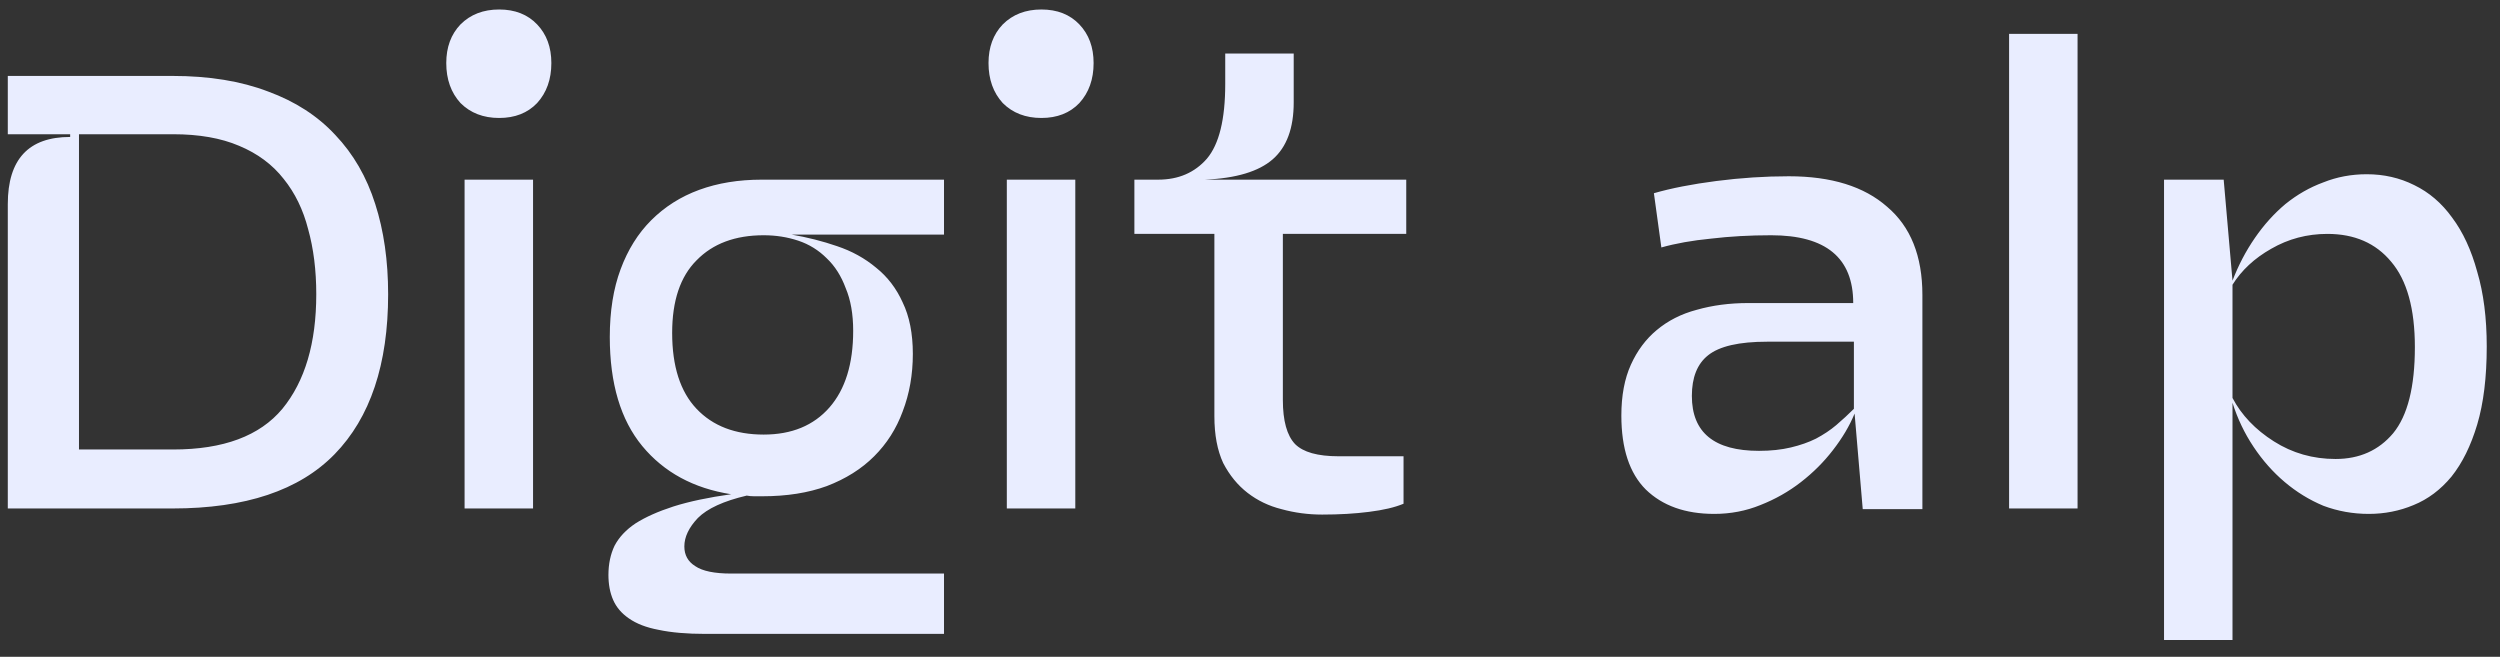<svg width="118" height="31" viewBox="0 0 118 31" fill="none" xmlns="http://www.w3.org/2000/svg">
<rect x="0" y="0" width="118" height="31" fill="#333333" stroke="none"/>
<path d="M0.368 9.632C0.368 7.52 1.349 6.464 3.312 6.464V6.336H0.368V3.584H8.144C9.872 3.584 11.376 3.829 12.656 4.32C13.936 4.789 14.992 5.472 15.824 6.368C16.677 7.264 17.307 8.352 17.712 9.632C18.117 10.891 18.32 12.309 18.32 13.888C18.32 17.195 17.477 19.712 15.792 21.44C14.128 23.147 11.579 24 8.144 24H0.368V9.632ZM3.728 21.216H8.176C10.544 21.216 12.261 20.576 13.328 19.296C14.395 17.995 14.928 16.192 14.928 13.888C14.928 12.757 14.8 11.733 14.544 10.816C14.309 9.899 13.925 9.109 13.392 8.448C12.859 7.765 12.155 7.243 11.28 6.88C10.427 6.517 9.392 6.336 8.176 6.336H3.728V21.216ZM21.064 2.976C21.064 2.229 21.288 1.621 21.736 1.152C22.206 0.683 22.814 0.448 23.56 0.448C24.307 0.448 24.904 0.683 25.352 1.152C25.8 1.621 26.024 2.229 26.024 2.976C26.024 3.744 25.8 4.373 25.352 4.864C24.904 5.333 24.307 5.568 23.56 5.568C22.814 5.568 22.206 5.333 21.736 4.864C21.288 4.373 21.064 3.744 21.064 2.976ZM21.928 8.48H25.16V24H21.928V8.48ZM37.358 11.072C38.104 11.2 38.819 11.381 39.502 11.616C40.206 11.851 40.824 12.192 41.358 12.64C41.891 13.067 42.307 13.611 42.605 14.272C42.925 14.933 43.086 15.744 43.086 16.704C43.086 17.685 42.925 18.592 42.605 19.424C42.307 20.235 41.859 20.939 41.261 21.536C40.664 22.133 39.917 22.603 39.022 22.944C38.147 23.264 37.133 23.424 35.981 23.424C35.853 23.424 35.725 23.424 35.597 23.424C35.469 23.424 35.352 23.413 35.245 23.392C34.157 23.648 33.389 24 32.941 24.448C32.515 24.896 32.301 25.344 32.301 25.792C32.301 26.197 32.472 26.507 32.813 26.72C33.155 26.955 33.72 27.072 34.51 27.072H44.557V29.92H33.294C32.419 29.92 31.683 29.856 31.085 29.728C30.509 29.621 30.04 29.44 29.677 29.184C29.336 28.949 29.091 28.661 28.942 28.32C28.792 27.979 28.718 27.584 28.718 27.136C28.718 26.624 28.814 26.165 29.006 25.76C29.219 25.355 29.549 25.003 29.997 24.704C30.467 24.405 31.064 24.139 31.79 23.904C32.536 23.669 33.443 23.477 34.51 23.328C32.739 23.051 31.341 22.293 30.317 21.056C29.294 19.819 28.782 18.101 28.782 15.904C28.782 14.688 28.952 13.621 29.294 12.704C29.635 11.787 30.115 11.019 30.733 10.4C31.373 9.76 32.131 9.28 33.005 8.96C33.88 8.64 34.861 8.48 35.95 8.48H44.557V11.072H37.358ZM31.726 15.712C31.726 17.291 32.109 18.485 32.877 19.296C33.645 20.107 34.702 20.512 36.045 20.512C37.368 20.512 38.403 20.085 39.15 19.232C39.896 18.379 40.27 17.173 40.27 15.616C40.27 14.827 40.152 14.155 39.917 13.6C39.704 13.024 39.406 12.555 39.022 12.192C38.638 11.808 38.19 11.531 37.678 11.36C37.166 11.189 36.621 11.104 36.045 11.104C34.702 11.104 33.645 11.499 32.877 12.288C32.109 13.056 31.726 14.197 31.726 15.712ZM46.658 2.976C46.658 2.229 46.882 1.621 47.33 1.152C47.799 0.683 48.407 0.448 49.154 0.448C49.901 0.448 50.498 0.683 50.946 1.152C51.394 1.621 51.618 2.229 51.618 2.976C51.618 3.744 51.394 4.373 50.946 4.864C50.498 5.333 49.901 5.568 49.154 5.568C48.407 5.568 47.799 5.333 47.33 4.864C46.882 4.373 46.658 3.744 46.658 2.976ZM47.522 8.48H50.754V24H47.522V8.48ZM57.319 11.04H53.543V8.48H54.663C55.623 8.48 56.391 8.149 56.967 7.488C57.543 6.805 57.831 5.632 57.831 3.968V2.528H61.063V4.832C61.063 6.048 60.733 6.944 60.071 7.52C59.41 8.096 58.343 8.416 56.871 8.48H66.375V11.04H60.551V18.88C60.551 19.861 60.743 20.555 61.127 20.96C61.511 21.344 62.194 21.536 63.175 21.536H66.247V23.776C65.842 23.947 65.298 24.075 64.615 24.16C63.954 24.245 63.218 24.288 62.407 24.288C61.746 24.288 61.106 24.203 60.487 24.032C59.89 23.883 59.357 23.627 58.887 23.264C58.418 22.901 58.034 22.432 57.735 21.856C57.458 21.259 57.319 20.523 57.319 19.648V11.04ZM87.472 14.304C87.472 12.171 86.182 11.104 83.6 11.104C82.598 11.104 81.648 11.157 80.752 11.264C79.878 11.349 79.099 11.488 78.416 11.68L78.064 9.12C78.875 8.885 79.856 8.693 81.008 8.544C82.16 8.395 83.302 8.32 84.433 8.32C86.438 8.32 87.984 8.8 89.073 9.76C90.182 10.699 90.737 12.085 90.737 13.92V24.032H87.921L87.537 19.52C87.302 20.096 86.96 20.672 86.513 21.248C86.086 21.803 85.585 22.304 85.008 22.752C84.433 23.2 83.793 23.563 83.088 23.84C82.406 24.117 81.68 24.256 80.912 24.256C79.547 24.256 78.47 23.872 77.68 23.104C76.912 22.336 76.528 21.173 76.528 19.616C76.528 18.677 76.678 17.877 76.977 17.216C77.275 16.555 77.68 16.011 78.192 15.584C78.726 15.136 79.355 14.816 80.081 14.624C80.827 14.411 81.638 14.304 82.513 14.304H87.472ZM87.504 16.128H83.409C82.086 16.128 81.158 16.341 80.624 16.768C80.112 17.173 79.856 17.813 79.856 18.688C79.856 20.416 80.912 21.28 83.025 21.28C83.579 21.28 84.081 21.227 84.528 21.12C84.977 21.013 85.371 20.875 85.713 20.704C86.075 20.512 86.395 20.299 86.672 20.064C86.971 19.808 87.249 19.552 87.504 19.296V16.128ZM94.829 1.6H98.061V24H94.829V1.6ZM104.958 8.48L105.374 13.248C105.651 12.523 106.003 11.851 106.43 11.232C106.856 10.613 107.336 10.08 107.87 9.632C108.424 9.184 109.022 8.843 109.662 8.608C110.302 8.352 110.984 8.224 111.71 8.224C112.52 8.224 113.267 8.395 113.95 8.736C114.654 9.077 115.251 9.589 115.742 10.272C116.254 10.955 116.648 11.808 116.926 12.832C117.224 13.835 117.374 15.008 117.374 16.352C117.374 17.803 117.224 19.029 116.926 20.032C116.627 21.035 116.222 21.856 115.71 22.496C115.198 23.115 114.6 23.563 113.918 23.84C113.256 24.117 112.552 24.256 111.806 24.256C111.059 24.256 110.344 24.128 109.662 23.872C109 23.595 108.392 23.221 107.838 22.752C107.283 22.283 106.792 21.728 106.366 21.088C105.939 20.448 105.608 19.755 105.374 19.008V30.208H102.142V8.48H104.958ZM105.374 18.784C105.8 19.595 106.451 20.277 107.326 20.832C108.2 21.387 109.171 21.664 110.238 21.664C111.368 21.664 112.275 21.259 112.958 20.448C113.64 19.616 113.982 18.261 113.982 16.384C113.982 14.571 113.608 13.227 112.862 12.352C112.136 11.477 111.134 11.04 109.854 11.04C108.894 11.04 108.008 11.275 107.198 11.744C106.408 12.192 105.8 12.757 105.374 13.44V18.784Z" fill="#E9EDFF"/>
</svg>
